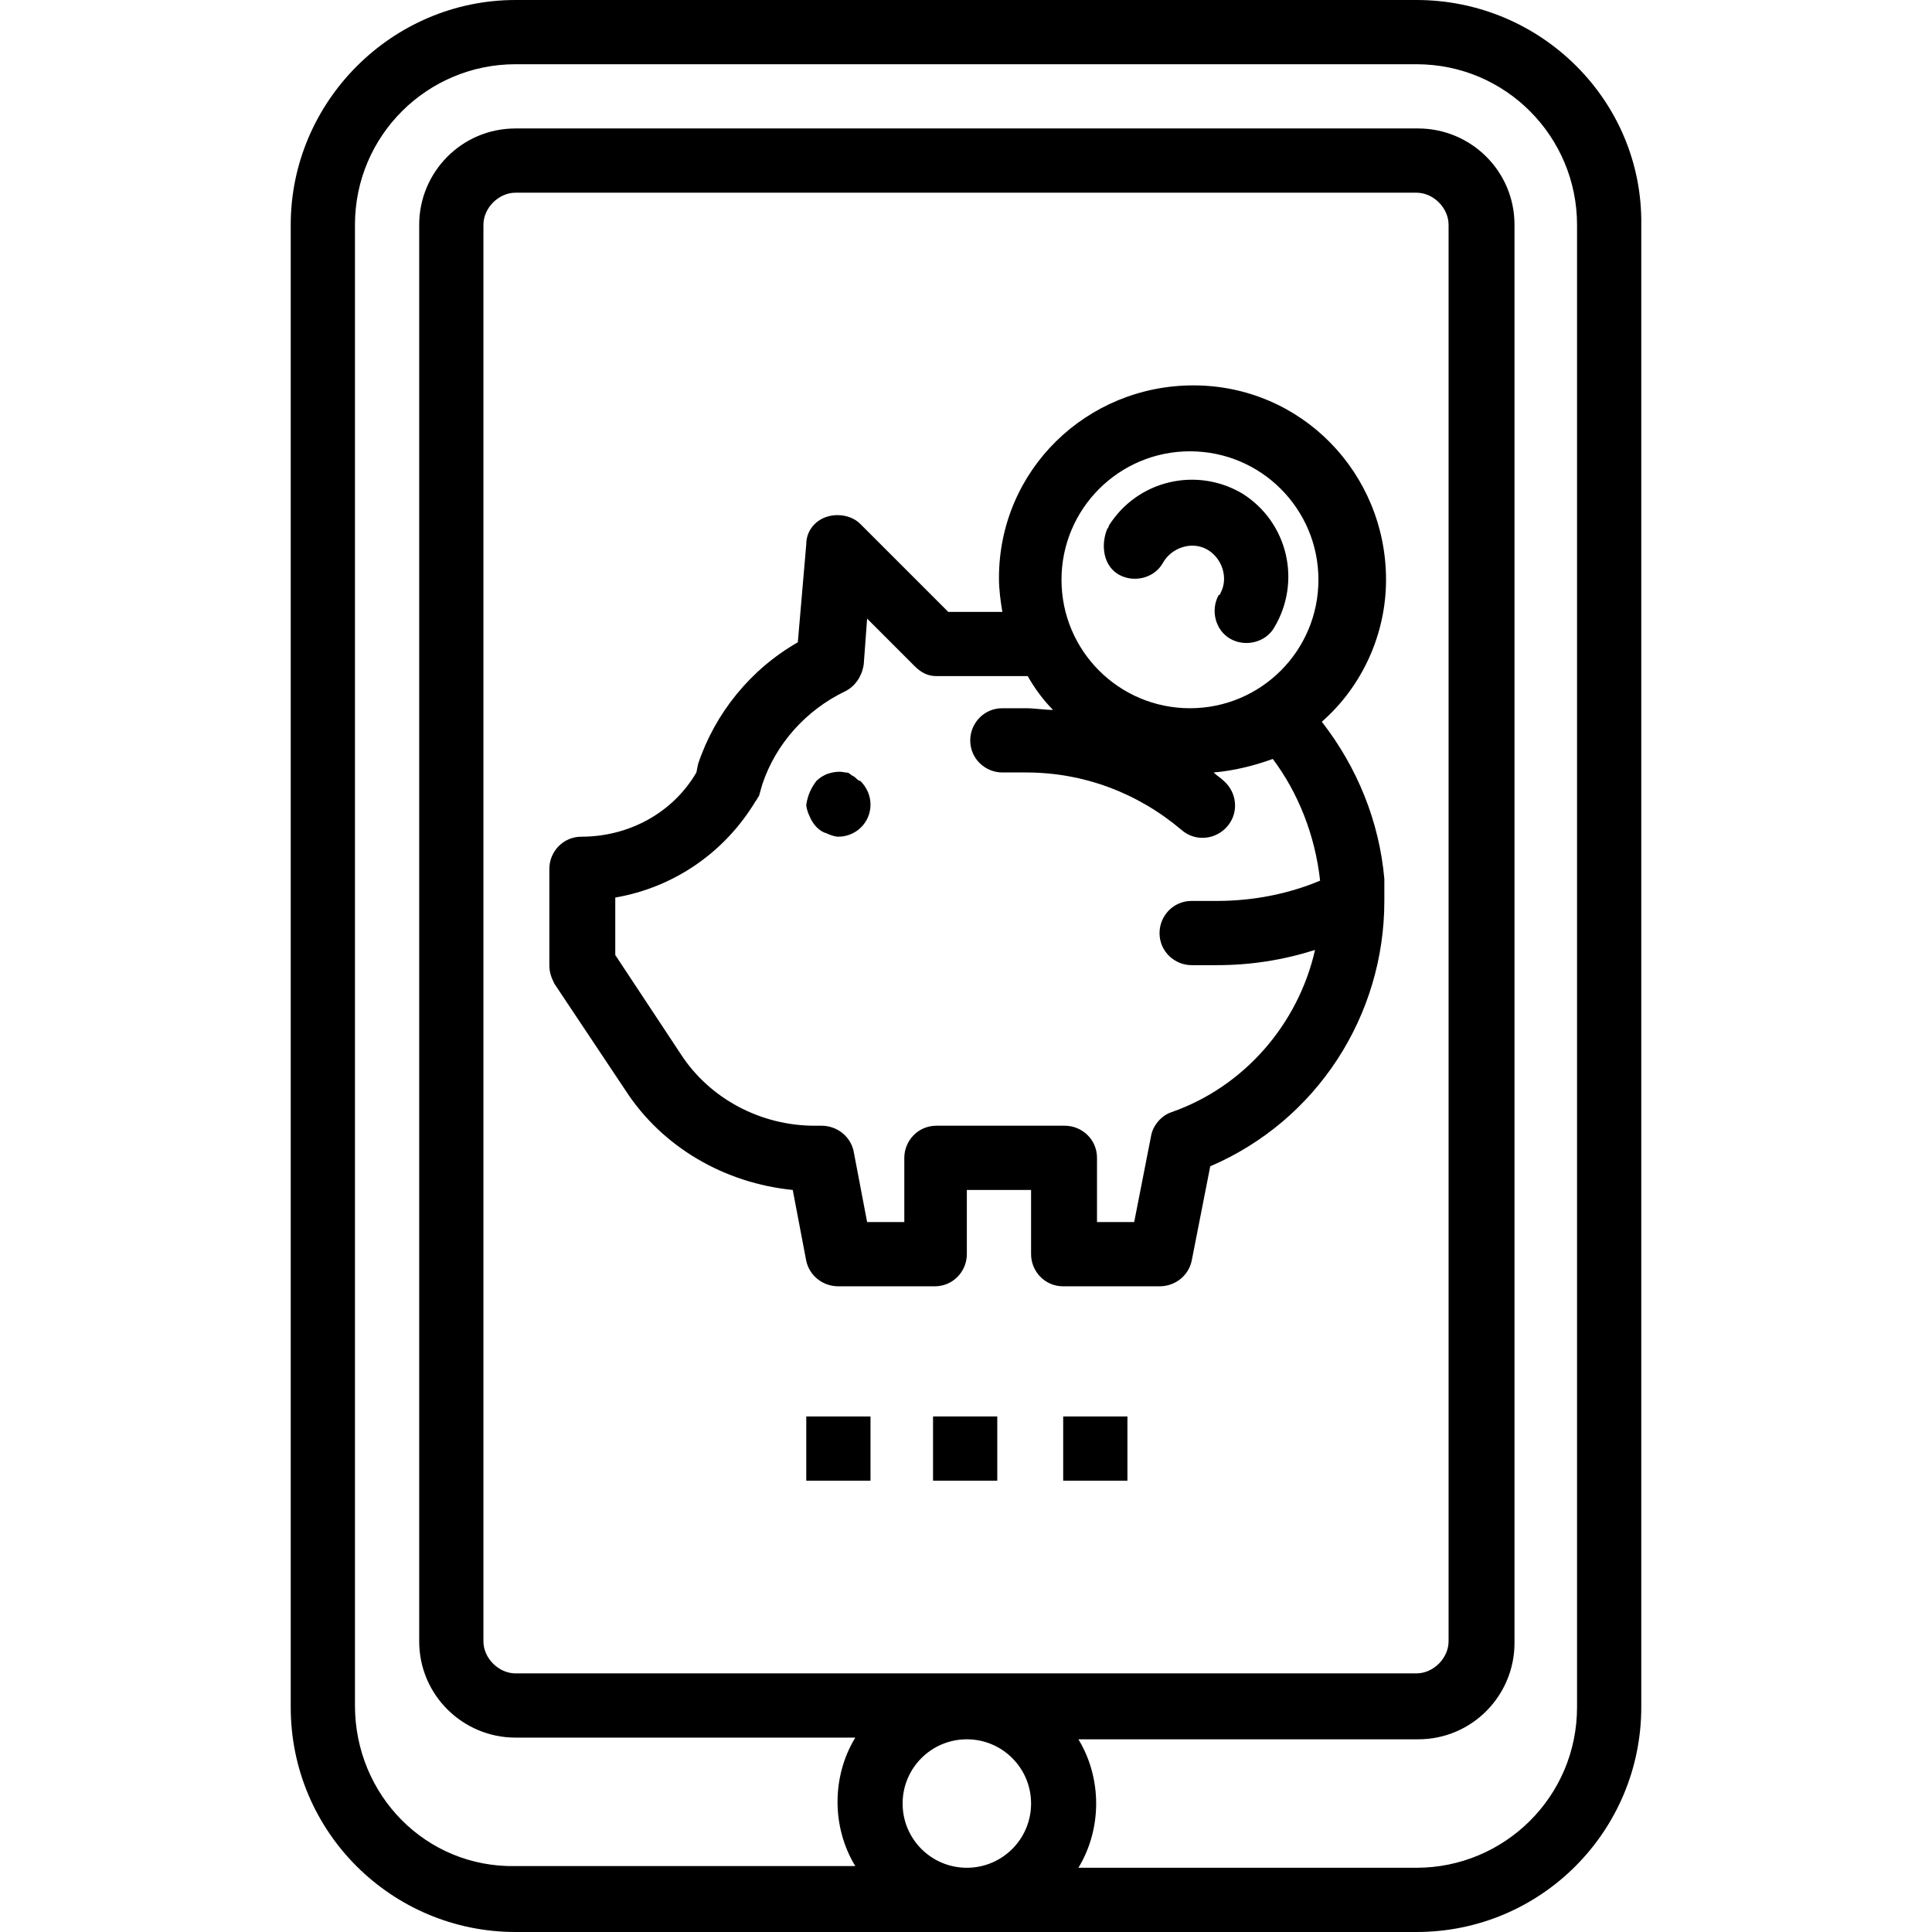 <?xml version="1.0" encoding="utf-8"?>
<!-- Generator: Adobe Illustrator 25.0.1, SVG Export Plug-In . SVG Version: 6.00 Build 0)  -->
<svg version="1.1" id="Layer_1" xmlns="http://www.w3.org/2000/svg" xmlns:xlink="http://www.w3.org/1999/xlink" x="0px" y="0px"
	 viewBox="0 0 114.3 114.3" style="enable-background:new 0 0 114.3 114.3;" xml:space="preserve">
<path d="M83.8,114.3c7.4,0,13.3-6,13.3-13.3V13.3C97.2,6,91.2,0,83.8,0H30.5c-7.3,0-13.3,6-13.3,13.3V101c0,7.4,6,13.3,13.3,13.3
	H83.8z M53.4,106.7c0-2.1,1.7-3.8,3.8-3.8s3.8,1.7,3.8,3.8c0,2.1-1.7,3.8-3.8,3.8l0,0C55.1,110.5,53.4,108.8,53.4,106.7L53.4,106.7z
	 M30.5,99c-1,0-1.9-0.9-1.9-1.9V13.3c0-1,0.9-1.9,1.9-1.9h53.3c1,0,1.9,0.9,1.9,1.9v83.8c0,1-0.9,1.9-1.9,1.9
	C83.8,99,30.5,99,30.5,99z M21,100.9V13.3c0-5.3,4.3-9.5,9.5-9.5h53.3c5.3,0,9.5,4.3,9.5,9.5V101c0,5.3-4.3,9.5-9.5,9.5h-20
	c1.4-2.3,1.4-5.3,0-7.6h20.1c3.2,0,5.7-2.6,5.7-5.7l0,0V13.3c0-3.2-2.6-5.7-5.7-5.7H30.5c-3.2,0-5.7,2.6-5.7,5.7v83.8
	c0,3.2,2.6,5.7,5.7,5.7h20.1c-1.4,2.3-1.4,5.3,0,7.6H30.5C25.2,110.5,21,106.2,21,100.9L21,100.9z"/>
<path d="M50.6,46c-0.1-0.1-0.2-0.1-0.3-0.2c-0.1-0.1-0.2-0.1-0.3-0.1c-0.4-0.1-0.8,0-1.1,0.1c-0.2,0.1-0.4,0.2-0.6,0.4
	c-0.3,0.4-0.5,0.8-0.6,1.4c0,0.2,0.1,0.5,0.2,0.7c0.2,0.5,0.6,0.9,1,1c0.2,0.1,0.5,0.2,0.7,0.2c1,0,1.9-0.8,1.9-1.9l0,0
	c0-0.5-0.2-1-0.6-1.4C50.8,46.2,50.7,46.1,50.6,46z"/>
<path d="M82,34.3c0-6.3-5-11.5-11.4-11.5c-6.3,0-11.5,5-11.5,11.4c0,0.7,0.1,1.4,0.2,2h-3.2L50.9,31c-0.7-0.7-2-0.7-2.7,0
	c-0.3,0.3-0.5,0.7-0.5,1.2L47.2,38c-2.8,1.6-4.9,4.2-5.9,7.2l-0.1,0.5c-1.4,2.4-4,3.8-6.8,3.8c-1.1,0-1.9,0.9-1.9,1.9v5.7
	c0,0.4,0.1,0.7,0.3,1.1l4.2,6.3c2.2,3.4,5.9,5.5,9.9,5.9l0.8,4.2c0.2,0.9,1,1.5,1.9,1.5h5.7c1.1,0,1.9-0.9,1.9-1.9v-3.8H61v3.8
	c0,1,0.8,1.9,1.9,1.9l0,0h5.7c0.9,0,1.7-0.6,1.9-1.5l1.1-5.6c6.3-2.7,10.3-8.9,10.3-15.7v-0.1c0-0.4,0-0.8,0-1.2
	c-0.3-3.4-1.6-6.6-3.7-9.3C80.6,40.6,82,37.5,82,34.3z M70.4,26.7c4.2,0,7.6,3.4,7.6,7.6s-3.4,7.6-7.6,7.6s-7.6-3.4-7.6-7.6
	S66.2,26.7,70.4,26.7L70.4,26.7z M78.1,52.1c-1.9,0.8-4,1.2-6.1,1.2h-1.5c-1.1,0-1.9,0.9-1.9,1.9c0,1.1,0.9,1.9,1.9,1.9H72
	c2,0,3.9-0.3,5.8-0.9c-1,4.4-4.2,8.1-8.5,9.6c-0.6,0.2-1.1,0.8-1.2,1.4l-1,5.1h-2.2v-3.8c0-1.1-0.9-1.9-1.9-1.9h-7.6
	c-1.1,0-1.9,0.9-1.9,1.9v3.8h-2.2l-0.8-4.2c-0.2-0.9-1-1.5-1.9-1.5h-0.4c-3.2,0-6.2-1.6-7.9-4.2l-3.9-5.9v-3.4
	c3.5-0.6,6.5-2.7,8.3-5.7c0.1-0.1,0.1-0.2,0.2-0.3l0.2-0.7c0.8-2.4,2.6-4.4,4.9-5.5c0.6-0.3,1-0.9,1.1-1.6l0.2-2.7l2.8,2.8
	c0.4,0.4,0.8,0.6,1.3,0.6h5.4c0.4,0.7,0.9,1.4,1.5,2c-0.5,0-1.1-0.1-1.6-0.1h-1.4c-1.1,0-1.9,0.9-1.9,1.9c0,1.1,0.9,1.9,1.9,1.9l0,0
	h1.4c3.4,0,6.6,1.2,9.2,3.4c0.8,0.7,2,0.6,2.7-0.2c0.7-0.8,0.6-2-0.2-2.7c-0.2-0.2-0.4-0.3-0.6-0.5c1.2-0.1,2.4-0.4,3.5-0.8
	C76.8,46.9,77.8,49.4,78.1,52.1L78.1,52.1z"/>
<path d="M66.2,34c0.9,0.5,2.1,0.2,2.6-0.7l0,0c0.5-0.9,1.7-1.3,2.6-0.8s1.3,1.7,0.8,2.6c0,0,0,0.1-0.1,0.1c-0.5,0.9-0.2,2.1,0.7,2.6
	s2.1,0.2,2.6-0.7c1.6-2.7,0.8-6.2-1.9-7.9c-2.7-1.6-6.2-0.8-7.9,1.9c0,0.1-0.1,0.2-0.1,0.2C65.1,32.3,65.3,33.5,66.2,34L66.2,34z"/>
<path d="M55.2,83.8H59v3.8h-3.8V83.8z"/>
<path d="M62.9,83.8h3.8v3.8h-3.8V83.8z"/>
<path d="M47.7,83.8h3.8v3.8h-3.8V83.8z"/>
</svg>
